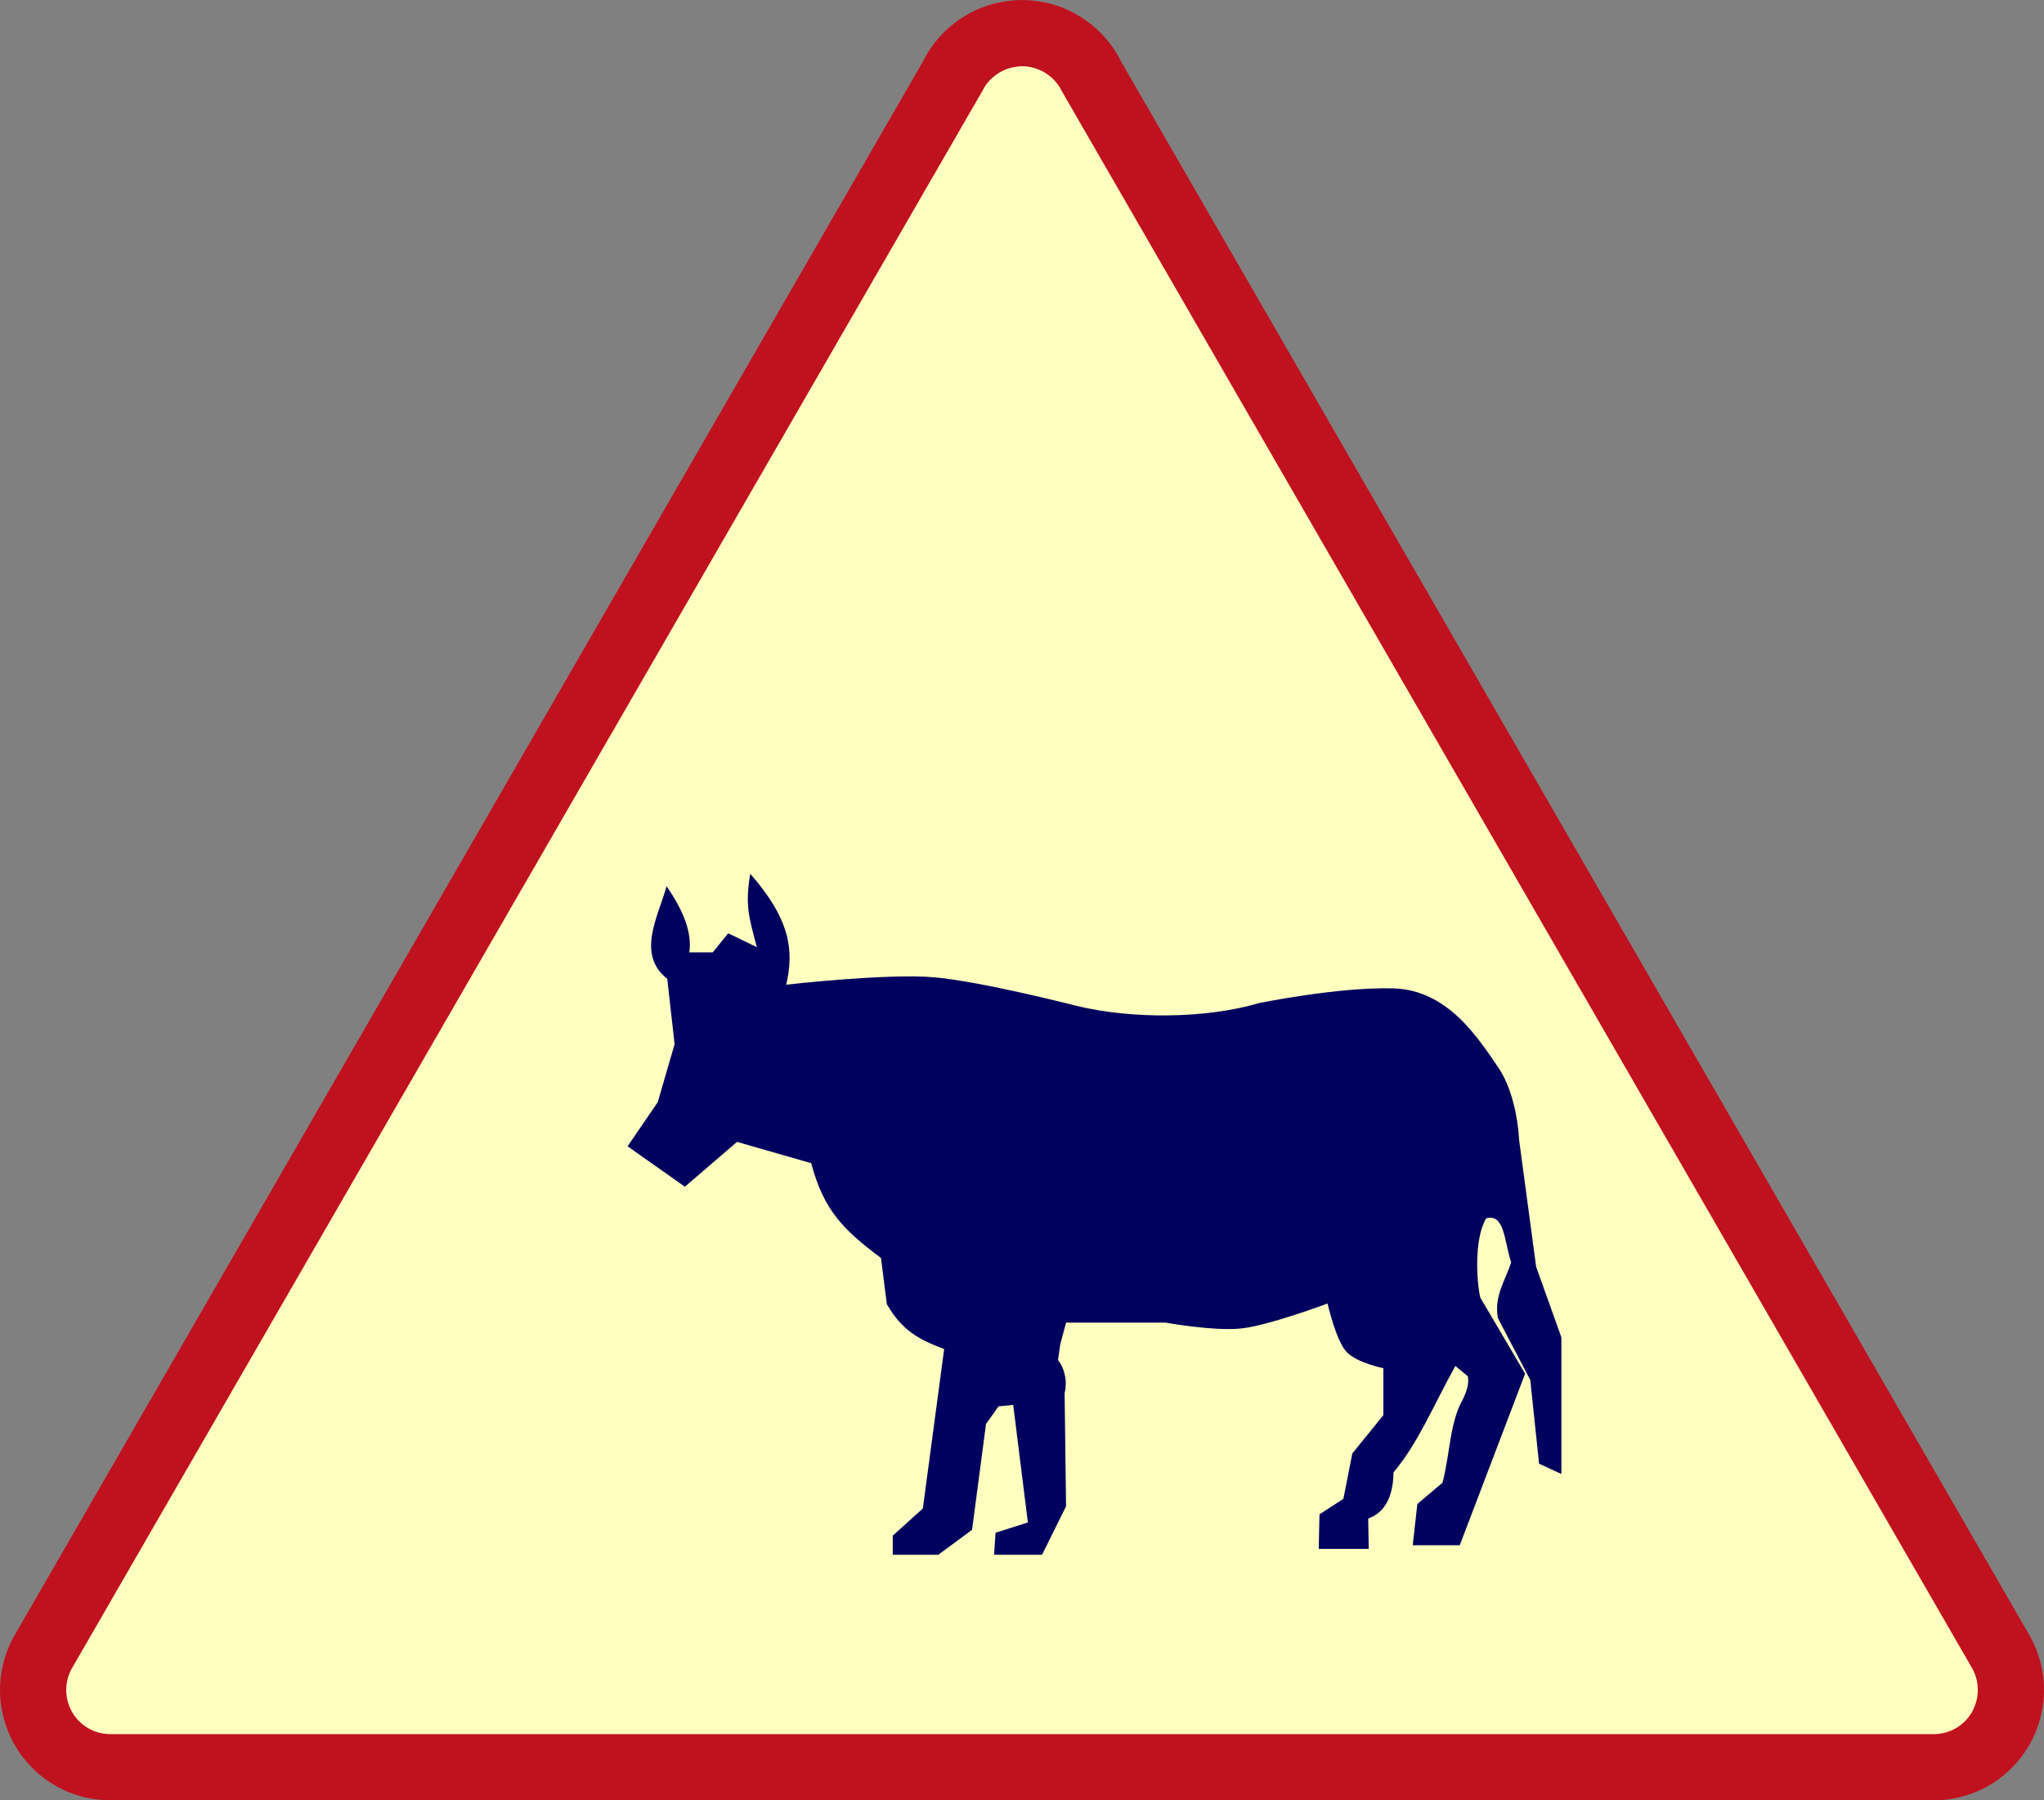 <?xml version="1.0" encoding="UTF-8" standalone="no"?>
<!-- Created with Inkscape (http://www.inkscape.org/) -->

<svg
   width="245.219mm"
   height="215.926mm"
   viewBox="0 0 245.219 215.926"
   version="1.1"
   id="svg3307"
   inkscape:version="1.2.1 (9c6d41e410, 2022-07-14)"
   sodipodi:docname="French road sign A15a -1963.svg"
   xmlns:inkscape="http://www.inkscape.org/namespaces/inkscape"
   xmlns:sodipodi="http://sodipodi.sourceforge.net/DTD/sodipodi-0.dtd"
   xmlns="http://www.w3.org/2000/svg"
   xmlns:svg="http://www.w3.org/2000/svg">
  <rect x="0" y="0" width="245.219" height="215.926" fill="#808080" stroke="none"/>
  <sodipodi:namedview
     id="namedview3309"
     pagecolor="#ffffff"
     bordercolor="#000000"
     borderopacity="0.25"
     inkscape:showpageshadow="2"
     inkscape:pageopacity="0.0"
     inkscape:pagecheckerboard="0"
     inkscape:deskcolor="#d1d1d1"
     inkscape:document-units="mm"
     showgrid="false"
     inkscape:zoom="0.53921852"
     inkscape:cx="533.17901"
     inkscape:cy="271.68948"
     inkscape:window-width="1920"
     inkscape:window-height="991"
     inkscape:window-x="-9"
     inkscape:window-y="-9"
     inkscape:window-maximized="1"
     inkscape:current-layer="layer1" />
  <defs
     id="defs3304" />
  <g
     inkscape:label="Livello 1"
     inkscape:groupmode="layer"
     id="layer1"
     transform="translate(35.175,-3.411)">
    <g
       id="g12702"
       transform="translate(5323.342,-10120.786)">
      <g
         id="g22588-8-8-6-5-4-0-0"
         transform="translate(-2186.24,5947.006)">
        <path
           id="rect20036-0-0-3-5-5-3-61"
           style="fill:#c0111e;fill-opacity:1;fill-rule:evenodd;stroke-width:3.209;paint-order:markers fill stroke"
           d="m -3050.027,4177.193 c -0.095,0 -0.189,0.017 -0.284,0.022 -0.206,0.01 -0.411,0.027 -0.617,0.046 -0.22,0.021 -0.439,0.046 -0.658,0.078 -0.206,0.03 -0.409,0.068 -0.613,0.108 -0.277,0.054 -0.554,0.107 -0.828,0.18 -0.028,0.01 -0.056,0.014 -0.084,0.021 -0.365,0.099 -0.729,0.216 -1.089,0.348 -0.049,0.018 -0.098,0.035 -0.147,0.053 -0.339,0.129 -0.674,0.274 -1.006,0.432 -0.062,0.029 -0.124,0.059 -0.185,0.089 -0.254,0.126 -0.506,0.258 -0.756,0.402 -0.073,0.042 -0.141,0.087 -0.213,0.13 -0.044,0.026 -0.087,0.053 -0.13,0.08 -2.198,1.357 -3.866,3.252 -4.928,5.415 l -108.859,188.549 c -0.365,0.617 -0.682,1.264 -0.945,1.942 0,0.012 -0.01,0.024 -0.014,0.036 -0.377,0.98 -0.649,2.013 -0.784,3.092 0,0.023 -0.01,0.045 -0.01,0.068 -0.046,0.386 -0.076,0.776 -0.089,1.171 0,0.053 0,0.105 0,0.158 0,0.092 -0.01,0.184 -0.01,0.277 0,0.292 0.013,0.58 0.031,0.867 0,0.037 0.01,0.073 0.01,0.11 0.09,1.244 0.361,2.434 0.769,3.557 0.018,0.05 0.036,0.101 0.055,0.151 0.14,0.371 0.295,0.732 0.467,1.086 0.01,0.012 0.011,0.023 0.017,0.035 2.088,4.283 6.407,7.26 11.471,7.413 0.052,0 0.103,0 0.155,0 0.086,0 0.17,0.01 0.256,0.01 h 218.758 c 0.086,0 0.171,0 0.256,-0.01 0.052,0 0.104,0 0.155,0 5.061,-0.154 9.377,-3.127 11.466,-7.406 0.01,-0.017 0.017,-0.035 0.025,-0.052 0.169,-0.35 0.324,-0.708 0.462,-1.075 0.019,-0.05 0.036,-0.101 0.055,-0.151 0.408,-1.123 0.679,-2.312 0.769,-3.556 0,-0.037 0.01,-0.074 0.01,-0.111 0.018,-0.287 0.031,-0.575 0.031,-0.867 0,-0.09 0,-0.178 -0.01,-0.267 0,-0.06 0,-0.119 0,-0.179 -0.013,-0.388 -0.042,-0.771 -0.087,-1.15 0,-0.029 -0.01,-0.059 -0.011,-0.088 -0.127,-1.006 -0.376,-1.97 -0.714,-2.891 -0.029,-0.079 -0.055,-0.158 -0.086,-0.236 -0.262,-0.674 -0.578,-1.318 -0.942,-1.932 l -108.843,-188.52 c -1.062,-2.177 -2.738,-4.082 -4.947,-5.446 -0.042,-0.026 -0.084,-0.051 -0.126,-0.077 -0.072,-0.043 -0.141,-0.089 -0.214,-0.131 -0.249,-0.144 -0.501,-0.276 -0.755,-0.402 -0.061,-0.03 -0.123,-0.059 -0.185,-0.089 -0.331,-0.158 -0.665,-0.303 -1.003,-0.431 -0.051,-0.019 -0.102,-0.037 -0.153,-0.055 -0.358,-0.131 -0.719,-0.248 -1.083,-0.347 -0.029,-0.01 -0.059,-0.014 -0.088,-0.022 -0.274,-0.072 -0.55,-0.125 -0.826,-0.179 -0.204,-0.04 -0.407,-0.078 -0.613,-0.108 -0.219,-0.032 -0.438,-0.057 -0.658,-0.078 -0.205,-0.02 -0.411,-0.036 -0.618,-0.046 -0.215,-0.01 -0.43,-0.014 -0.644,-0.014 -0.12,-1e-4 -0.24,-0.011 -0.36,-0.01 z"
           sodipodi:nodetypes="ssssssssssssscccscscsssscssscssssscssscsssssscscccsssssscssssssss" />
        <path
           id="rect20036-5-9-0-1-7-2-6-8"
           style="fill:#ffffbf;fill-opacity:1;fill-rule:evenodd;stroke-width:1.963;paint-order:markers fill stroke"
           d="m -3049.814,4185.146 c -0.038,0 -0.075,0.01 -0.113,0.01 -0.082,0 -0.163,0.01 -0.245,0.018 -0.09,0.01 -0.179,0.019 -0.269,0.032 -0.08,0.012 -0.159,0.027 -0.239,0.042 -0.086,0.017 -0.172,0.035 -0.257,0.056 -0.084,0.021 -0.167,0.045 -0.25,0.07 -0.08,0.024 -0.16,0.048 -0.239,0.077 -0.092,0.032 -0.181,0.069 -0.271,0.106 -0.067,0.028 -0.135,0.055 -0.201,0.086 -0.093,0.043 -0.183,0.091 -0.273,0.14 -0.049,0.026 -0.099,0.048 -0.148,0.076 -0.021,0.012 -0.039,0.026 -0.059,0.038 -0.067,0.04 -0.131,0.084 -0.195,0.127 -0.09,0.059 -0.179,0.118 -0.265,0.181 -0.023,0.017 -0.044,0.035 -0.067,0.053 -0.662,0.509 -1.18,1.148 -1.529,1.863 l -109.162,189.075 c -0.267,0.45 -0.468,0.942 -0.593,1.466 -0.01,0.03 -0.016,0.059 -0.023,0.089 -0.025,0.114 -0.043,0.23 -0.06,0.346 -0.01,0.063 -0.021,0.125 -0.028,0.188 -0.01,0.09 -0.015,0.182 -0.021,0.273 -0.01,0.089 -0.012,0.177 -0.013,0.266 -3e-4,0.025 0,0.048 0,0.073 0,0.062 0.01,0.121 0.01,0.182 0,0.087 0.01,0.173 0.013,0.259 0.01,0.102 0.022,0.202 0.036,0.302 0.01,0.064 0.018,0.129 0.029,0.193 0.022,0.121 0.048,0.24 0.078,0.359 0.01,0.038 0.019,0.076 0.03,0.114 0.038,0.138 0.081,0.273 0.13,0.406 0.01,0.019 0.014,0.038 0.021,0.056 0.057,0.151 0.12,0.298 0.19,0.442 6e-4,0 0,0 0,0 0.755,1.554 2.244,2.674 4.025,2.919 0.036,0.01 0.072,0.012 0.108,0.017 0.101,0.012 0.203,0.017 0.306,0.023 0.082,0.01 0.164,0.011 0.246,0.012 0.023,3e-4 0.046,0 0.07,0 h 218.757 c 0.023,0 0.046,0 0.069,0 0.085,0 0.169,-0.01 0.254,-0.012 0.098,-0.01 0.196,-0.011 0.293,-0.022 0.043,-0.01 0.086,-0.014 0.13,-0.02 1.772,-0.248 3.255,-1.365 4.008,-2.912 9e-4,0 0,0 0,-0.01 0,0 0,0 0,-0.01 0.069,-0.142 0.131,-0.288 0.188,-0.438 0.01,-0.019 0.014,-0.037 0.021,-0.056 0.048,-0.133 0.092,-0.268 0.13,-0.406 0.01,-0.037 0.019,-0.075 0.029,-0.112 0.03,-0.121 0.058,-0.243 0.08,-0.367 0.01,-0.058 0.018,-0.117 0.027,-0.175 0.015,-0.104 0.028,-0.208 0.037,-0.314 0.01,-0.086 0.01,-0.172 0.013,-0.259 0,-0.061 0.01,-0.12 0.01,-0.182 0,-0.024 0,-0.048 0,-0.072 0,-0.088 -0.01,-0.177 -0.013,-0.266 -0.01,-0.092 -0.011,-0.184 -0.021,-0.274 -0.01,-0.061 -0.018,-0.121 -0.027,-0.182 -0.018,-0.12 -0.037,-0.24 -0.063,-0.358 0,-0.021 -0.012,-0.042 -0.016,-0.063 -0.125,-0.535 -0.331,-1.037 -0.604,-1.495 l -109.157,-189.065 c -0.347,-0.711 -0.861,-1.347 -1.518,-1.855 -0.027,-0.021 -0.053,-0.043 -0.081,-0.064 -0.082,-0.061 -0.169,-0.118 -0.256,-0.175 -0.066,-0.044 -0.132,-0.089 -0.2,-0.13 -0.021,-0.012 -0.039,-0.027 -0.06,-0.039 -0.053,-0.03 -0.107,-0.054 -0.161,-0.082 -0.084,-0.045 -0.167,-0.09 -0.253,-0.13 -0.071,-0.033 -0.142,-0.062 -0.214,-0.092 -0.089,-0.037 -0.178,-0.073 -0.268,-0.105 -0.077,-0.027 -0.155,-0.051 -0.233,-0.075 -0.085,-0.026 -0.17,-0.05 -0.256,-0.071 -0.084,-0.021 -0.169,-0.038 -0.253,-0.055 -0.081,-0.016 -0.161,-0.031 -0.242,-0.043 -0.089,-0.013 -0.178,-0.023 -0.267,-0.032 -0.082,-0.01 -0.164,-0.015 -0.246,-0.019 -0.086,0 -0.172,-0.01 -0.257,-0.01 -0.048,0 -0.096,0 -0.144,0 z"
           sodipodi:nodetypes="ssssssssssssssscccsssssssssssssssscssssssssscsscsssssssssssssscccsssssssssssssssss" />
      </g>
      <path
         style="fill:#00005f;fill-opacity:1;fill-rule:evenodd;stroke:none;stroke-width:0.288;stroke-dasharray:none;paint-order:markers fill stroke"
         d="m -5283.225,10261.683 6.873,4.847 6.256,-5.375 8.9,2.555 c 1.496,5.679 3.929,8.054 8.371,11.367 l 0.705,5.551 c 1.845,3.129 3.672,4.156 6.873,5.375 l -2.555,19.121 -3.613,3.261 v 2.291 h 5.463 l 4.053,-2.996 1.674,-12.689 1.498,-2.115 1.762,-0.176 1.762,14.099 -3.877,1.233 -0.176,2.644 h 5.752 l 2.883,-5.816 -0.176,-13.57 c 0.377,-1.498 -0.057,-3.084 -0.793,-3.965 l 0.264,-1.851 0.705,-2.643 h 11.931 c 0,0 5.743,1.04 9.041,0.705 3.298,-0.336 10.398,-2.996 10.398,-2.996 0,0 1.013,4.486 2.291,5.816 1.278,1.329 4.406,1.938 4.406,1.938 v 5.639 l -3.722,4.583 -1.074,5.446 -2.869,1.867 -0.088,4.142 h 5.992 l -0.058,-3.639 c 1.921,-0.712 2.994,-2.483 3.035,-5.544 2.925,-3.433 4.85,-8.149 7.42,-12.758 l 1.498,1.233 c 0.177,0.898 -0.154,1.795 -0.557,2.692 -1.612,2.757 -1.538,6.38 -2.478,10.067 l -3.025,2.566 -0.55,4.942 h 5.639 l 7.842,-20.575 -5.375,-9.12 c -0.415,-1.672 -0.807,-7.032 0.705,-9.516 2.196,-0.565 2.114,2.512 2.996,5.287 -0.693,2.17 -2.094,4.076 -1.586,6.696 l 3.877,7.402 1.057,10.045 2.674,1.234 v -16.392 l -3.026,-8.457 -2.047,-15.24 c 0,0 -0.18,-5.325 -2.535,-8.727 -2.355,-3.402 -5.973,-9.257 -12.6,-9.428 -6.628,-0.171 -16.037,1.762 -16.037,1.762 -6.521,1.916 -15.372,1.918 -21.852,0.352 0,0 -11.391,-2.929 -17.094,-3.436 -5.703,-0.507 -17.799,0.881 -17.799,0.881 0.943,-4.15 0.48,-7.816 -4.318,-13.305 -0.646,3.783 -0.154,5.241 0.793,8.811 l -3.437,-1.674 -1.85,2.291 h -2.82 c 0.357,-2.39 -0.742,-5.071 -2.732,-7.93 -0.944,3.525 -3.694,8.152 0.088,11.102 l 0.881,7.842 -2.027,6.962 z"
         id="path5429-6"
         sodipodi:nodetypes="ccccccccccccccccccccccccczczccccccccccccccccccccccccccczzcczccccccccccc" />
    </g>
  </g>
</svg>
